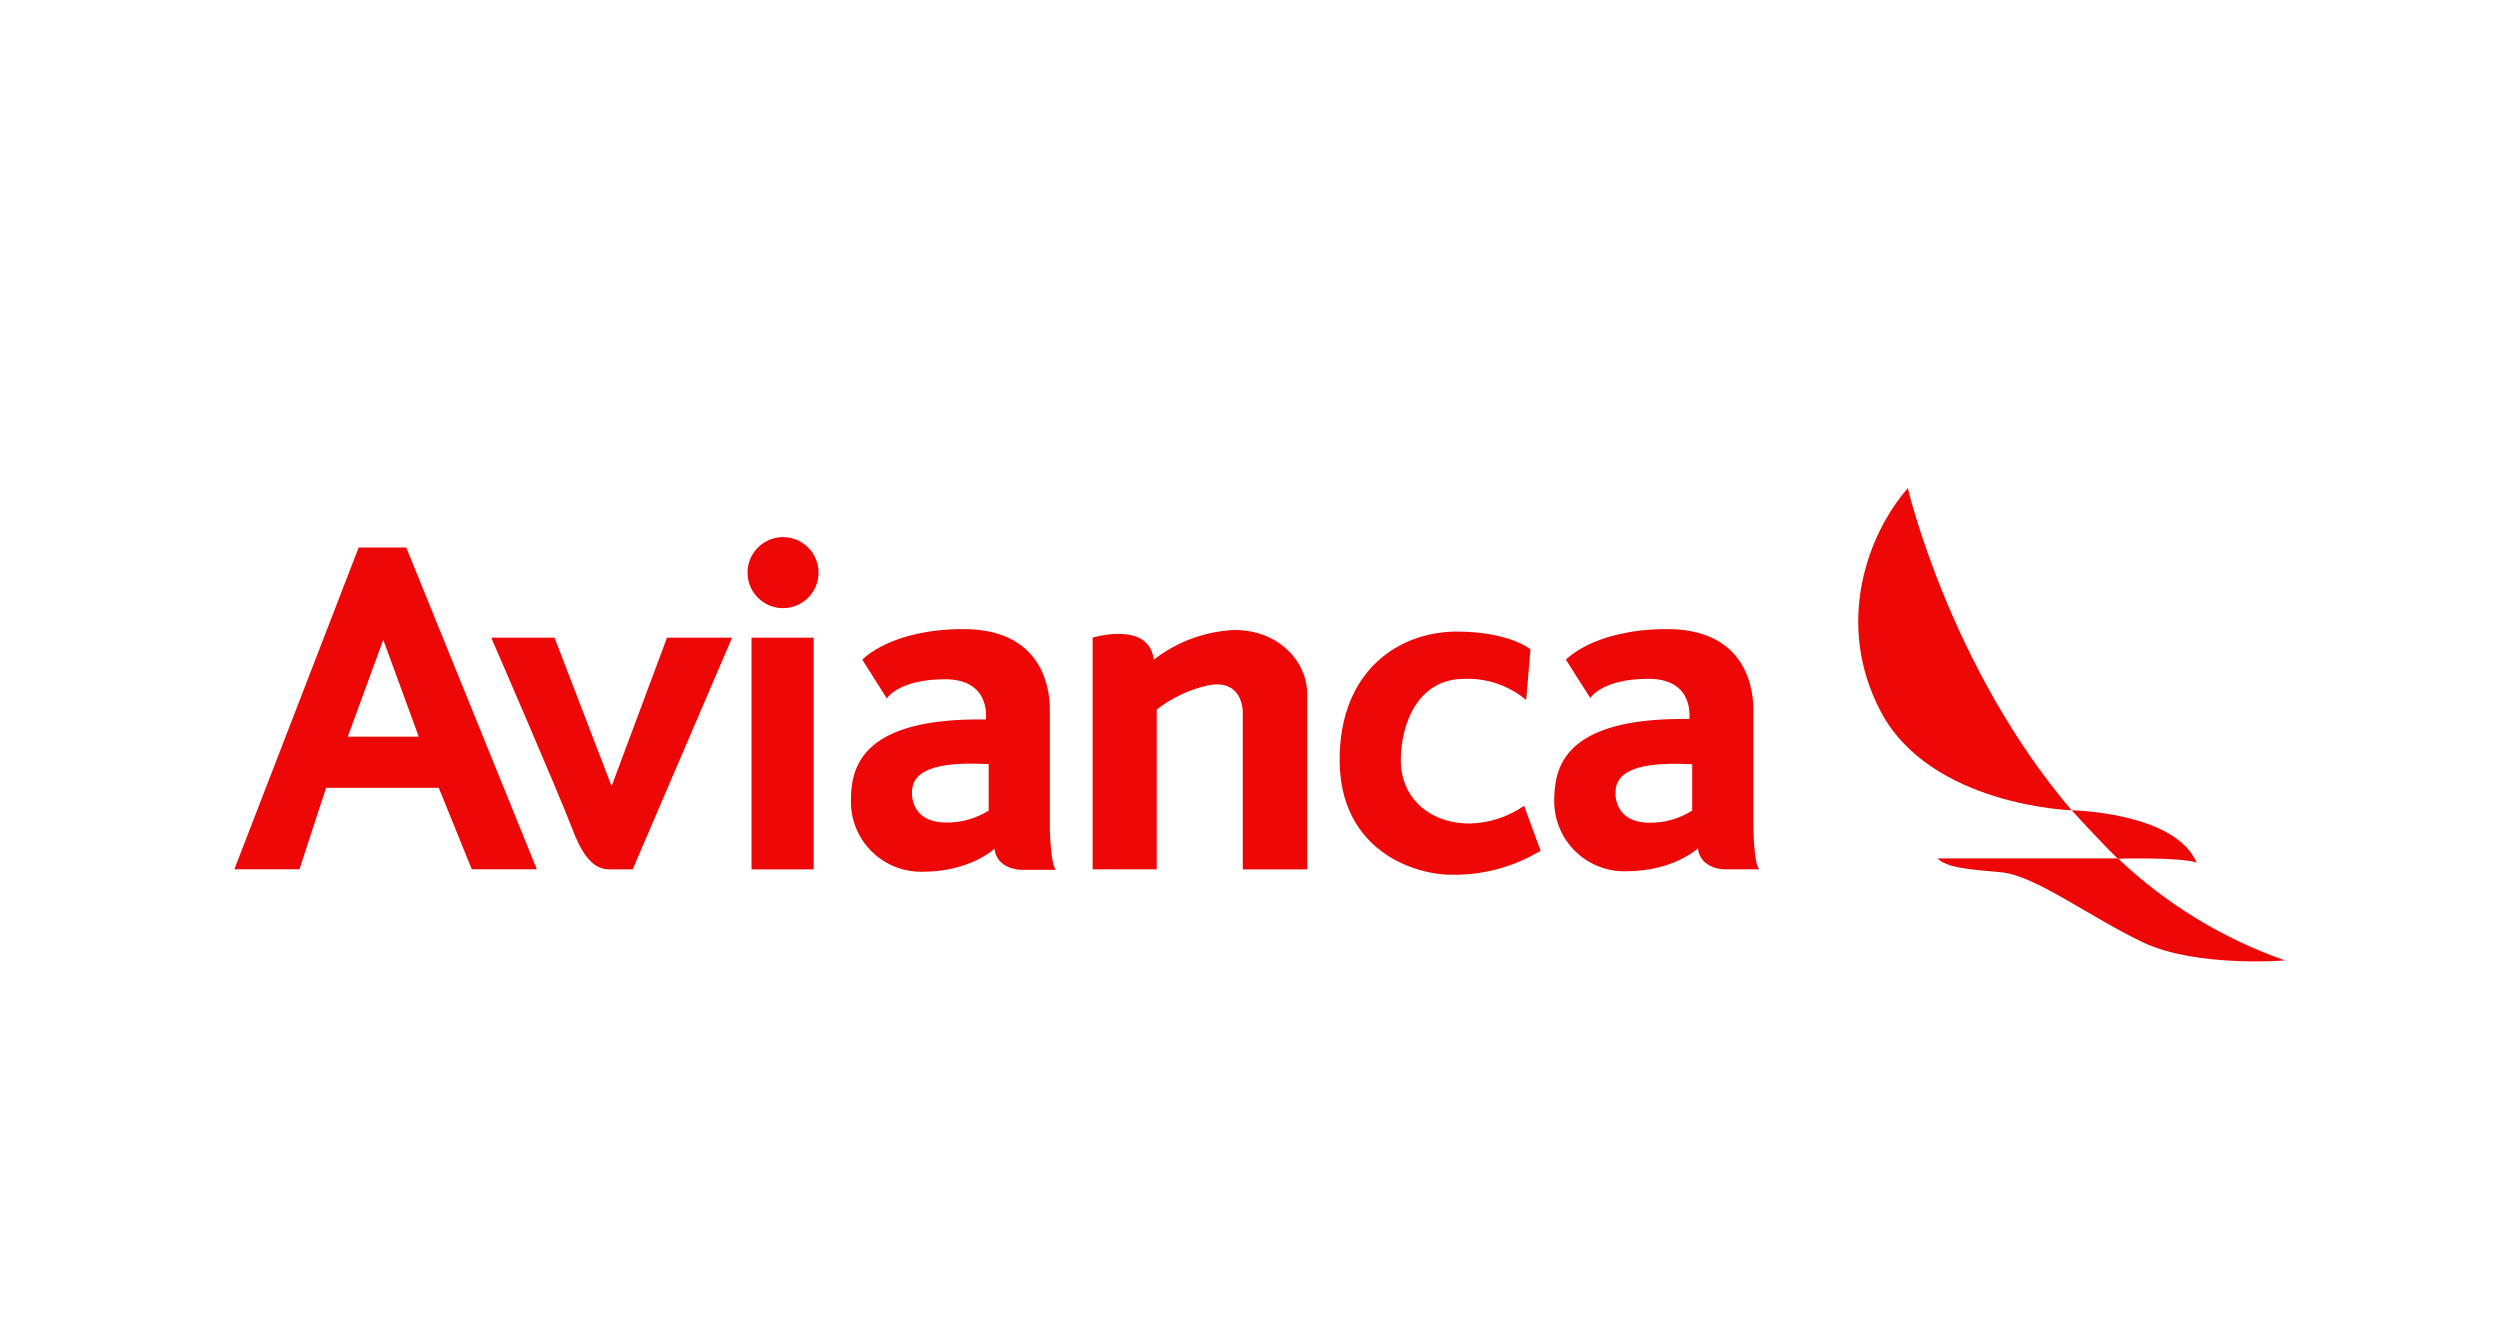 <svg width="128" height="68" viewBox="0 0 128 68" fill="none" xmlns="http://www.w3.org/2000/svg">
<g clip-path="url(#clip0_7856_31191)">
<g filter="url(#filter0_dd_7856_31191)">
<path d="M120 4H8C5.791 4 4 5.791 4 8V60C4 62.209 5.791 64 8 64H120C122.209 64 124 62.209 124 60V8C124 5.791 122.209 4 120 4Z" fill="white"/>
<g clip-path="url(#clip1_7856_31191)">
<path d="M97.681 22C97.681 22 99.826 31.164 106.068 38.487C106.068 38.487 98.822 38.26 96.281 33.41C93.949 28.95 95.59 24.391 97.676 22M108.431 40.942C110.883 43.273 113.802 45.056 116.995 46.174C116.995 46.174 112.482 46.542 109.759 45.265C107.036 43.987 104.199 41.81 102.449 41.66C100.699 41.51 99.672 41.419 99.204 40.951H108.427" fill="#ED0707"/>
<path d="M112.468 41.169C111.368 38.578 106.068 38.487 106.068 38.487C106.068 38.487 107.504 40.064 108.431 40.965C108.431 40.965 111.663 40.874 112.468 41.169ZM25.16 29.65H28.392L31.314 37.251L34.151 29.65H37.483L32.392 41.514H31.314C30.805 41.514 30.073 41.465 29.328 39.505C28.582 37.546 25.151 29.65 25.151 29.65M38.478 41.514H41.66V29.65H38.478V41.514ZM41.91 26.318C41.91 26.678 41.804 27.029 41.604 27.329C41.404 27.628 41.12 27.861 40.788 27.998C40.456 28.136 40.09 28.172 39.737 28.102C39.385 28.032 39.061 27.858 38.806 27.604C38.552 27.35 38.379 27.026 38.309 26.673C38.239 26.32 38.275 25.955 38.412 25.623C38.55 25.29 38.783 25.006 39.082 24.807C39.381 24.607 39.733 24.5 40.092 24.5C40.574 24.5 41.037 24.692 41.378 25.033C41.719 25.374 41.91 25.836 41.91 26.318ZM66.912 41.514H63.63V33.423C63.63 33.423 63.63 31.709 61.811 32.1C60.87 32.317 59.987 32.736 59.225 33.328V41.51H55.943V29.646C55.943 29.646 58.825 28.764 59.075 30.773C60.261 29.853 61.703 29.323 63.202 29.255C65.475 29.255 66.93 30.873 66.93 32.541V41.514M50.62 38.501C49.966 38.913 49.206 39.126 48.433 39.114C47.07 39.114 46.692 38.255 46.692 37.596C46.692 36.837 47.147 35.928 50.62 36.123V38.501ZM53.752 39.469V33.328C53.752 31.964 53.179 29.187 49.274 29.209C45.547 29.232 44.151 30.778 44.151 30.778L45.406 32.76C45.406 32.76 46.002 31.778 48.388 31.778C50.774 31.778 50.474 33.837 50.474 33.837C43.91 33.737 43.565 36.437 43.565 38.055C43.567 38.533 43.664 39.006 43.85 39.446C44.037 39.885 44.309 40.283 44.652 40.617C44.995 40.95 45.4 41.211 45.845 41.386C46.29 41.56 46.765 41.644 47.242 41.633C49.679 41.633 50.92 40.455 50.92 40.455C51.02 41.483 52.211 41.533 52.211 41.533H54.102C53.802 41.514 53.752 39.469 53.752 39.469ZM86.64 38.501C85.987 38.916 85.227 39.133 84.453 39.123C83.089 39.123 82.712 38.264 82.712 37.605C82.712 36.846 83.167 35.937 86.64 36.132V38.51V38.501ZM89.772 39.469V33.328C89.772 31.964 89.199 29.187 85.299 29.209C81.571 29.232 80.176 30.778 80.176 30.778L81.421 32.737C81.421 32.737 82.017 31.755 84.403 31.755C86.79 31.755 86.49 33.814 86.49 33.814C79.926 33.714 79.576 36.414 79.576 38.032C79.577 38.511 79.674 38.984 79.861 39.424C80.048 39.864 80.321 40.262 80.664 40.596C81.007 40.929 81.413 41.19 81.859 41.364C82.304 41.539 82.78 41.622 83.258 41.61C85.694 41.61 86.935 40.433 86.935 40.433C87.035 41.46 88.226 41.51 88.226 41.51H90.117C89.822 41.514 89.772 39.469 89.772 39.469ZM78.135 32.837C77.246 32.092 76.111 31.708 74.953 31.759C72.616 31.759 71.721 34.032 71.721 35.928C71.721 37.823 73.162 39.164 75.253 39.164C76.249 39.141 77.217 38.825 78.035 38.255L78.88 40.56C77.501 41.39 75.916 41.815 74.307 41.787C72.366 41.787 68.589 40.514 68.589 35.905C68.589 31.296 71.671 29.309 74.657 29.337C77.317 29.359 78.362 30.246 78.362 30.246L78.139 32.846M17.805 34.719L19.623 29.759L21.441 34.719H17.805ZM20.8 25.032H18.364L12 41.505H15.332L16.696 37.337H22.464L24.155 41.505H27.487L20.8 25.032Z" fill="#ED0707"/>
</g>
</g>
</g>
<defs>
<filter id="filter0_dd_7856_31191" x="0" y="0" width="128" height="68" filterUnits="userSpaceOnUse" color-interpolation-filters="sRGB">
<feFlood flood-opacity="0" result="BackgroundImageFix"/>
<feColorMatrix in="SourceAlpha" type="matrix" values="0 0 0 0 0 0 0 0 0 0 0 0 0 0 0 0 0 0 127 0" result="hardAlpha"/>
<feOffset dy="3"/>
<feGaussianBlur stdDeviation="0.5"/>
<feColorMatrix type="matrix" values="0 0 0 0 0 0 0 0 0 0 0 0 0 0 0 0 0 0 0.1 0"/>
<feBlend mode="normal" in2="BackgroundImageFix" result="effect1_dropShadow_7856_31191"/>
<feColorMatrix in="SourceAlpha" type="matrix" values="0 0 0 0 0 0 0 0 0 0 0 0 0 0 0 0 0 0 127 0" result="hardAlpha"/>
<feOffset/>
<feGaussianBlur stdDeviation="2"/>
<feColorMatrix type="matrix" values="0 0 0 0 0 0 0 0 0 0 0 0 0 0 0 0 0 0 0.08 0"/>
<feBlend mode="normal" in2="effect1_dropShadow_7856_31191" result="effect2_dropShadow_7856_31191"/>
<feBlend mode="normal" in="SourceGraphic" in2="effect2_dropShadow_7856_31191" result="shape"/>
</filter>
<clipPath id="clip0_7856_31191">
<rect width="128" height="68" fill="white"/>
</clipPath>
<clipPath id="clip1_7856_31191">
<rect width="105" height="24.242" fill="white" transform="translate(12 22)"/>
</clipPath>
</defs>
</svg>
